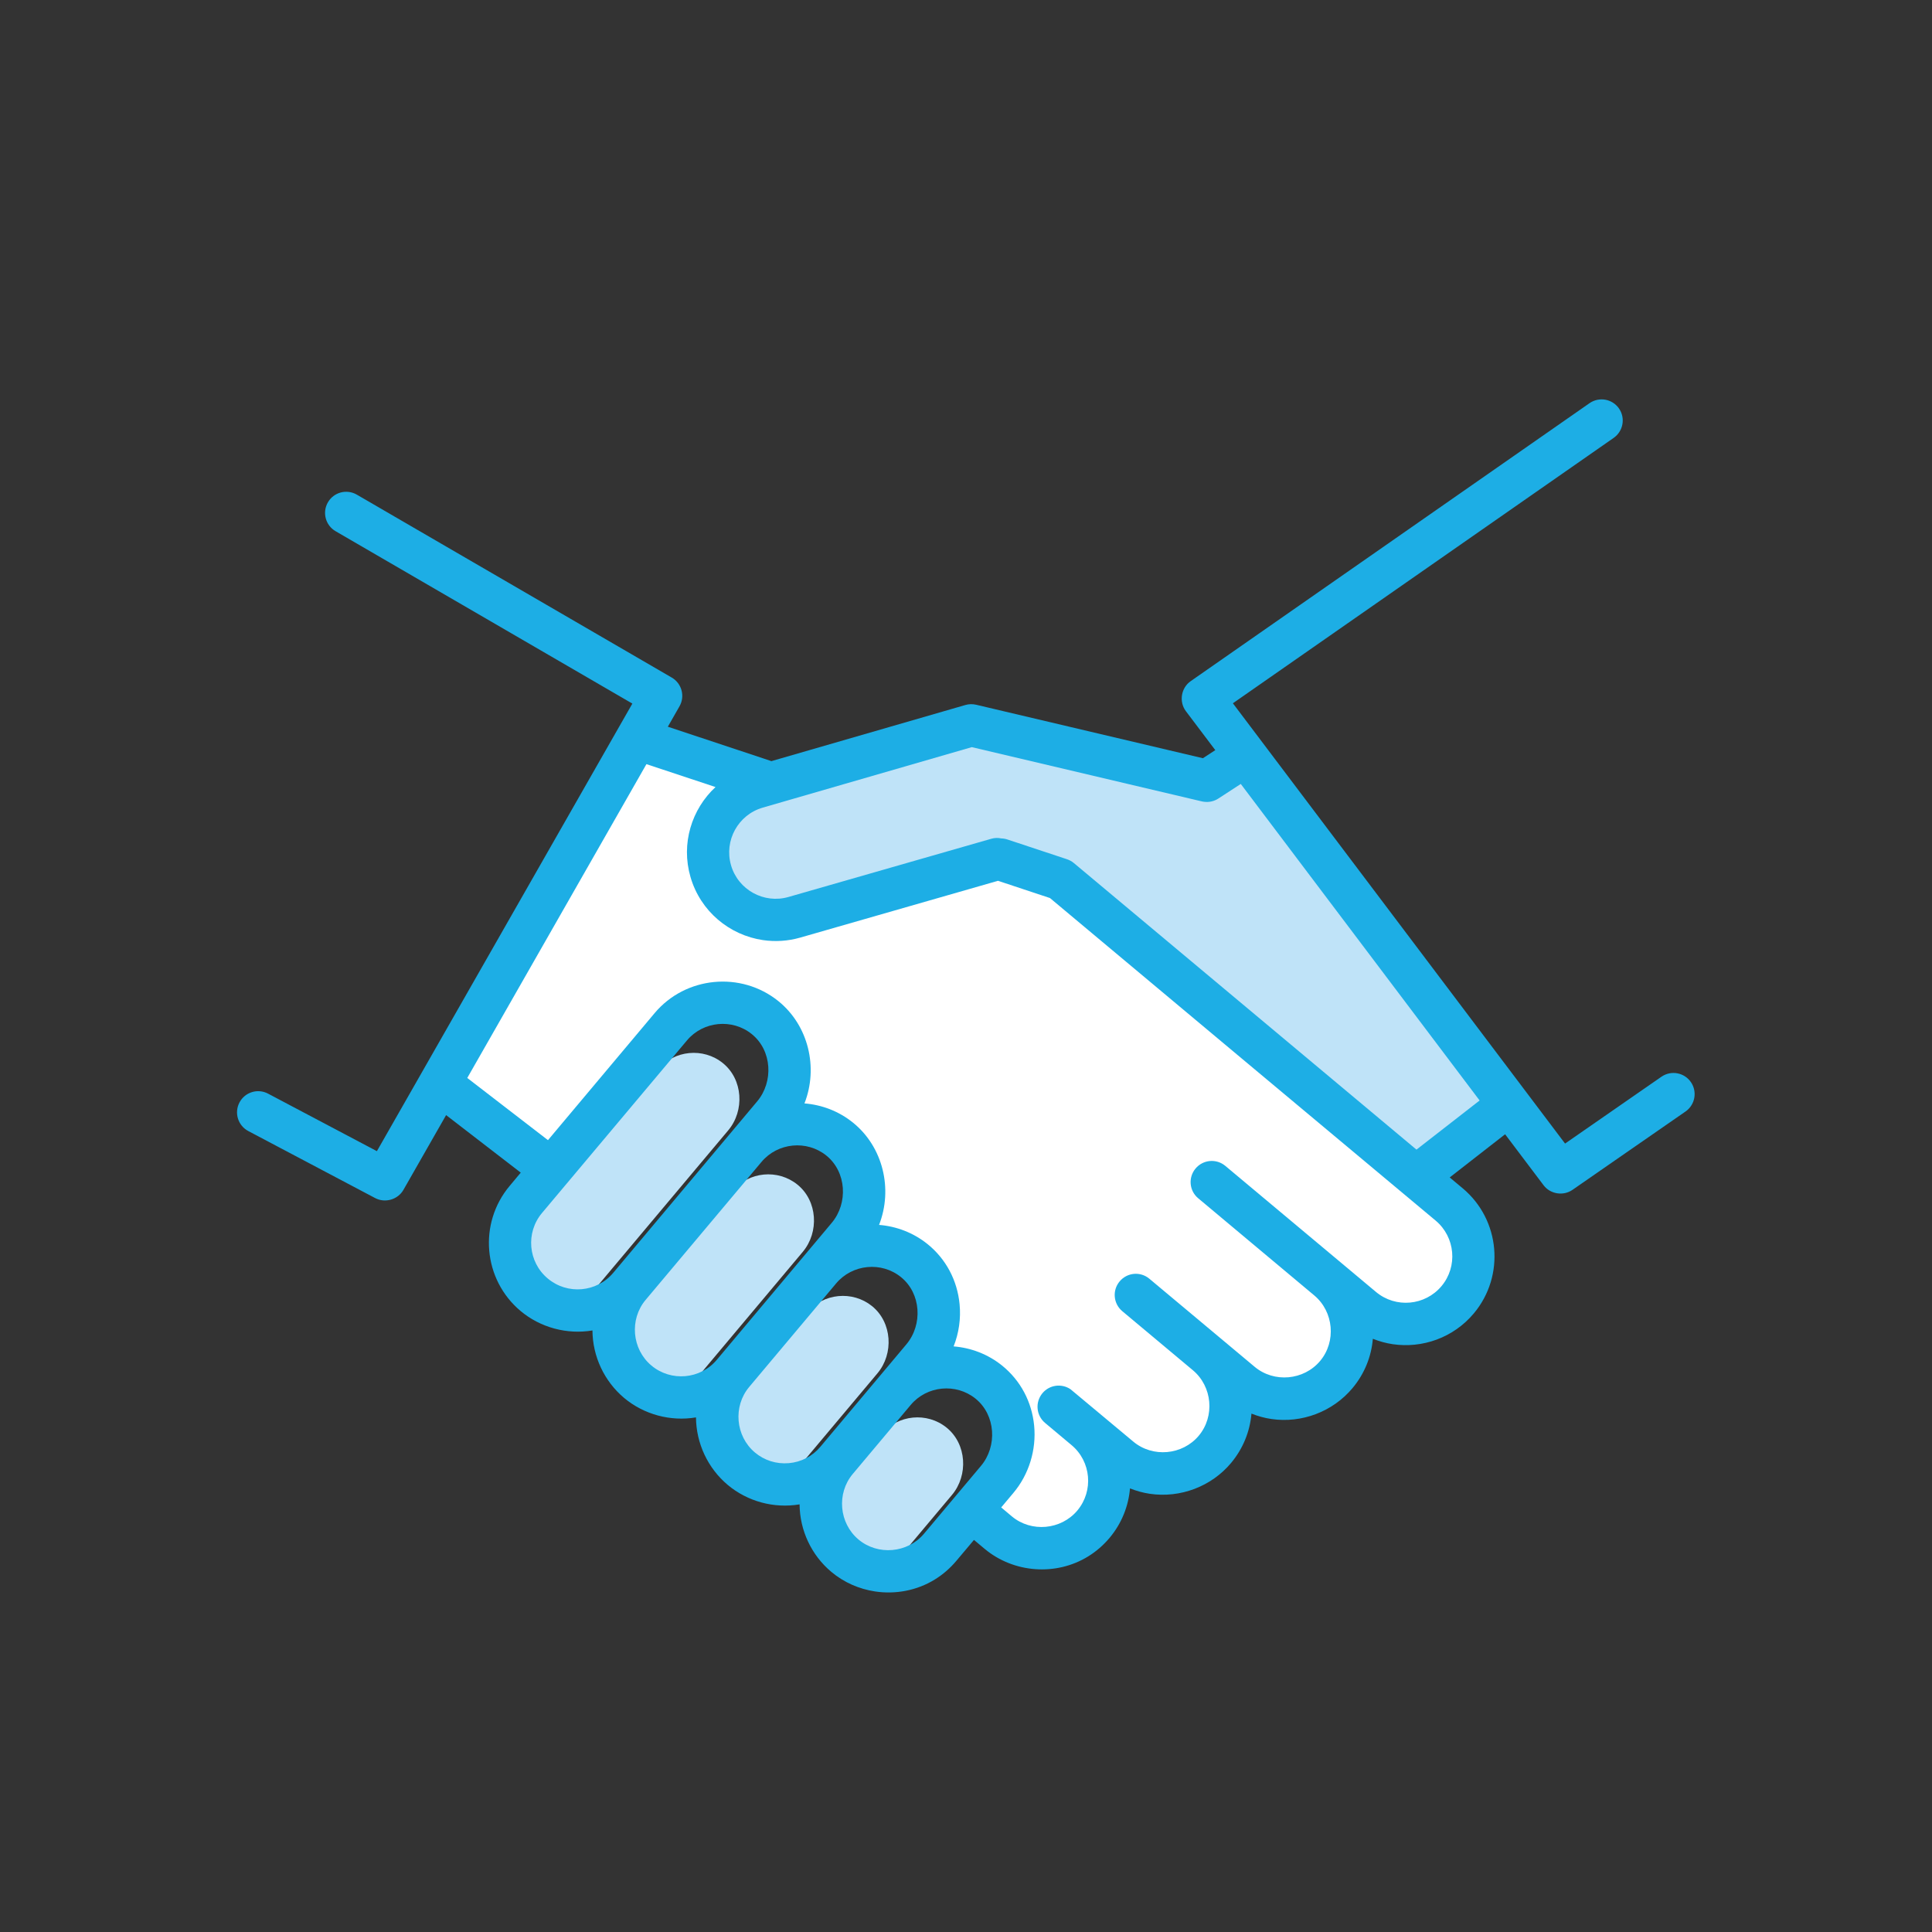 <?xml version="1.0" encoding="utf-8"?>
<!-- Generator: Adobe Illustrator 16.0.0, SVG Export Plug-In . SVG Version: 6.00 Build 0)  -->
<!DOCTYPE svg PUBLIC "-//W3C//DTD SVG 1.1//EN" "http://www.w3.org/Graphics/SVG/1.1/DTD/svg11.dtd">
<svg version="1.1" id="Warstwa_1" xmlns="http://www.w3.org/2000/svg" xmlns:xlink="http://www.w3.org/1999/xlink" x="0px" y="0px"
	 width="56.69px" height="56.69px" viewBox="0 0 56.69 56.69" enable-background="new 0 0 56.69 56.69" xml:space="preserve">
<rect x="0" y="0" width="56.69" height="56.69" fill="#333333" stroke="none"/>
<g>
	<path fill="#BFE3F8" d="M27.935,43.863l-1.673,1.992c-0.479,0.568-1.353,0.646-1.923,0.166c-0.568-0.478-0.646-1.352-0.167-1.922
		l1.701-2.025c0.475-0.565,1.328-0.648,1.901-0.185C28.368,42.369,28.417,43.287,27.935,43.863L27.935,43.863z"/>
	<path fill="#BFE3F8" d="M23.222,43.303c-0.234,0.279-0.563,0.449-0.927,0.481s-0.716-0.08-0.995-0.315
		c-0.569-0.477-0.646-1.352-0.167-1.922l2.552-3.039c0.476-0.564,1.328-0.646,1.902-0.184c0.593,0.48,0.643,1.398,0.159,1.973
		L23.222,43.303L23.222,43.303z"/>
	<path fill="#BFE3F8" d="M20.183,40.75c-0.483,0.576-1.347,0.651-1.922,0.167c-0.569-0.478-0.646-1.352-0.168-1.922l3.403-4.052
		c0.475-0.566,1.328-0.648,1.902-0.184c0.593,0.479,0.642,1.396,0.158,1.973L20.183,40.75L20.183,40.75z"/>
	<path fill="#BFE3F8" d="M17.144,38.197c-0.484,0.576-1.346,0.65-1.922,0.168c-0.576-0.484-0.651-1.347-0.168-1.922l4.255-5.066
		c0.475-0.564,1.327-0.647,1.9-0.184c0.595,0.479,0.643,1.398,0.16,1.973L17.144,38.197L17.144,38.197z"/>
	<path fill="#1DAEE5" d="M49.614,31.75c-0.195-0.281-0.581-0.351-0.863-0.156l-2.828,1.961l-9.747-12.919l11.173-7.787
		c0.281-0.196,0.351-0.582,0.156-0.864c-0.196-0.281-0.582-0.35-0.864-0.155l-11.702,8.156c-0.285,0.197-0.35,0.605-0.142,0.882
		l0.863,1.143l-0.364,0.237l-6.653-1.569c-0.103-0.024-0.214-0.022-0.314,0.007l-5.696,1.648c-0.015-0.006-0.03-0.012-0.046-0.017
		l-2.991-0.993l0.342-0.599c0.169-0.296,0.067-0.673-0.228-0.844l-9.24-5.367c-0.297-0.172-0.676-0.072-0.848,0.225
		s-0.071,0.676,0.225,0.848l8.708,5.058l-7.496,13.133L7.865,32.09c-0.303-0.16-0.678-0.044-0.838,0.259
		c-0.16,0.304-0.044,0.679,0.259,0.839l3.723,1.967c0.292,0.154,0.664,0.045,0.828-0.24l1.253-2.195l2.19,1.688l-0.325,0.389
		c-0.924,1.1-0.781,2.746,0.319,3.67c0.582,0.488,1.361,0.697,2.11,0.572c0.005,0.761,0.345,1.489,0.929,1.98
		c0.582,0.487,1.361,0.697,2.109,0.571c0.006,0.761,0.346,1.489,0.93,1.98c0.583,0.489,1.359,0.698,2.11,0.572
		c0.005,0.761,0.346,1.489,0.929,1.979c0.371,0.312,0.818,0.505,1.283,0.576c0.598,0.09,1.225-0.023,1.755-0.35
		c0.238-0.146,0.451-0.332,0.631-0.546l0.519-0.616l0.313,0.262c0.85,0.711,2.097,0.804,3.039,0.221
		c0.237-0.146,0.45-0.332,0.63-0.547c0.356-0.426,0.552-0.933,0.596-1.448c0.188,0.075,0.384,0.13,0.585,0.159
		c0.892,0.131,1.804-0.215,2.381-0.905c0.348-0.417,0.553-0.919,0.598-1.448c0.188,0.074,0.383,0.129,0.583,0.158
		c0.892,0.131,1.804-0.215,2.381-0.905c0.349-0.417,0.554-0.919,0.598-1.449c0.189,0.075,0.386,0.13,0.584,0.159
		c0.866,0.127,1.778-0.186,2.38-0.905c0.921-1.101,0.775-2.747-0.327-3.669l-0.382-0.319l1.626-1.267l1.128,1.495
		c0.198,0.263,0.579,0.323,0.849,0.136l3.317-2.299C49.739,32.419,49.81,32.032,49.614,31.75L49.614,31.75z M28.784,43.013
		l-1.673,1.992c-0.478,0.568-1.352,0.646-1.922,0.167c-0.569-0.479-0.646-1.352-0.167-1.922l1.701-2.026
		c0.475-0.565,1.327-0.647,1.901-0.185C29.219,41.52,29.268,42.438,28.784,43.013L28.784,43.013z M24.072,42.452
		c-0.234,0.279-0.563,0.45-0.927,0.481s-0.717-0.08-0.995-0.314c-0.569-0.479-0.646-1.352-0.167-1.922l2.552-3.039
		c0.475-0.565,1.328-0.648,1.901-0.185c0.594,0.479,0.644,1.397,0.159,1.974L24.072,42.452L24.072,42.452z M21.033,39.9
		c-0.483,0.575-1.347,0.65-1.922,0.166c-0.569-0.478-0.646-1.352-0.168-1.922l3.403-4.052c0.475-0.565,1.328-0.647,1.901-0.185
		c0.594,0.48,0.643,1.398,0.159,1.974L21.033,39.9L21.033,39.9z M17.994,37.348c-0.484,0.576-1.347,0.65-1.922,0.166
		c-0.577-0.482-0.652-1.346-0.168-1.922l4.254-5.064c0.475-0.565,1.328-0.648,1.901-0.185c0.595,0.479,0.643,1.397,0.159,1.974
		L17.994,37.348L17.994,37.348z"/>
	<path fill="#FFFFFF" d="M30.809,26.351l-1.525-0.506l-5.798,1.665c-0.368,0.106-0.741,0.127-1.099,0.075
		c-0.979-0.144-1.835-0.842-2.127-1.854c-0.283-0.978,0.035-1.988,0.735-2.637l-2.027-0.672l-5.257,9.208l2.368,1.825l3.13-3.728
		c0.906-1.079,2.535-1.236,3.631-0.351c0.883,0.714,1.177,1.951,0.765,3.001c0.506,0.04,1.004,0.225,1.424,0.564
		c0.883,0.713,1.177,1.951,0.765,3.001c0.506,0.04,1.004,0.226,1.424,0.564c0.538,0.435,0.872,1.061,0.939,1.763
		c0.041,0.422-0.021,0.848-0.175,1.238c0.505,0.04,1.003,0.225,1.424,0.564c0.538,0.436,0.872,1.061,0.939,1.762
		c0.068,0.711-0.153,1.431-0.61,1.974l-0.357,0.425l0.312,0.262c0.571,0.478,1.445,0.398,1.922-0.171
		c0.483-0.577,0.406-1.439-0.171-1.921l-0.775-0.649c-0.263-0.22-0.297-0.61-0.077-0.874c0.206-0.246,0.563-0.291,0.823-0.115
		c0.017,0.012,1.84,1.535,1.84,1.535c0.571,0.479,1.445,0.399,1.922-0.17c0.479-0.571,0.399-1.445-0.171-1.922l-2.073-1.734
		c-0.262-0.221-0.297-0.611-0.077-0.873c0.22-0.264,0.61-0.299,0.873-0.078l3.088,2.583c0.57,0.478,1.444,0.399,1.922-0.171
		s0.399-1.445-0.171-1.922l-3.407-2.852c-0.263-0.219-0.298-0.609-0.077-0.873c0.22-0.262,0.61-0.297,0.873-0.077l4.422,3.7
		c0.577,0.482,1.438,0.405,1.922-0.172c0.482-0.576,0.405-1.438-0.172-1.922C38.345,32.656,34.585,29.512,30.809,26.351
		L30.809,26.351z"/>
	<path fill="#BFE3F8" d="M41.563,33.733l1.853-1.442l-7.008-9.288l-0.658,0.428c-0.127,0.083-0.279,0.116-0.429,0.094
		c-0.017-0.002-0.035-0.006-0.052-0.009l-6.754-1.593l-6.134,1.775c-0.723,0.209-1.14,0.967-0.931,1.69
		c0.209,0.723,0.967,1.14,1.688,0.931l5.948-1.707c0.098-0.029,0.2-0.031,0.295-0.01c0.06,0.001,0.12,0.011,0.18,0.031l1.734,0.575
		c0.078,0.025,0.153,0.064,0.217,0.118C34.866,28.129,38.217,30.932,41.563,33.733L41.563,33.733z"/>
</g>
</svg>
